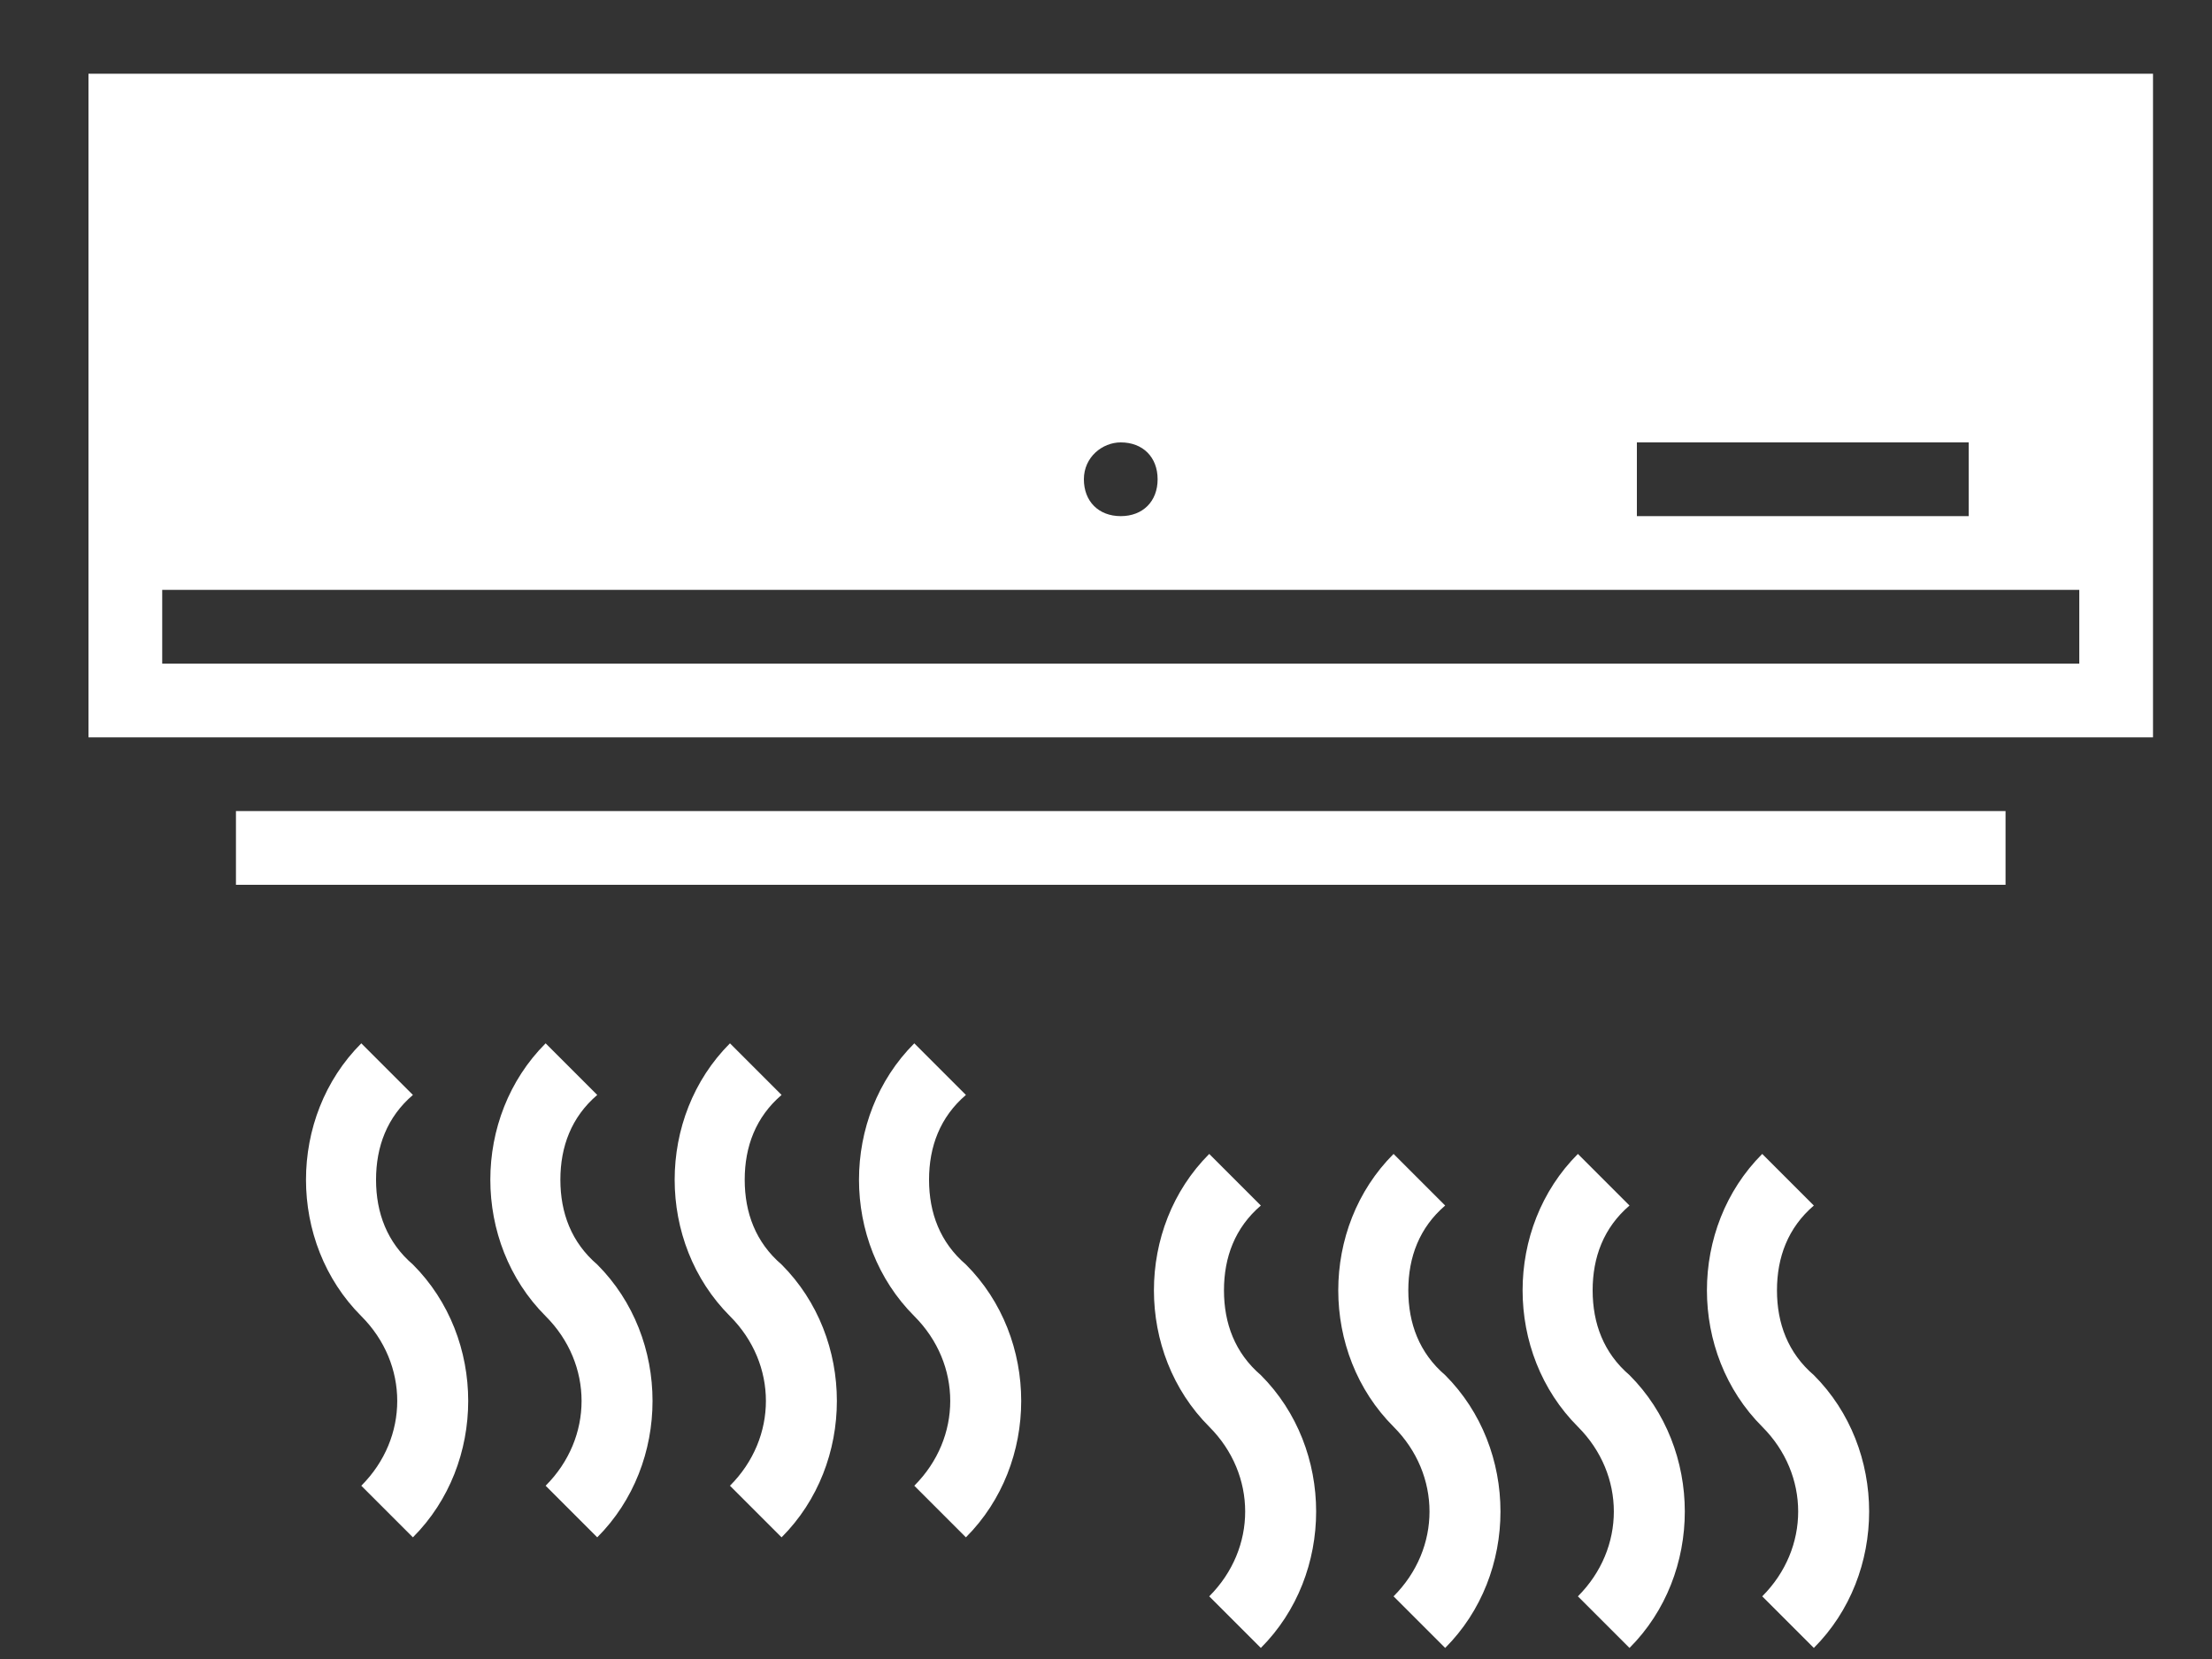 <svg version="1.1" id="Layer_1" xmlns="http://www.w3.org/2000/svg" x="0" y="0" viewBox="0 0 60 45" style="enable-background:new 0 0 60 45" xml:space="preserve"><rect x="0" y="0" width="60" height="45" fill="#333333" stroke="none"/><style>.st0{fill:#fff}</style><linearGradient id="SVGID_1_" gradientUnits="userSpaceOnUse" x1="0" y1="0" x2=".707" y2=".707"><stop offset="0" style="stop-color:#dedfe3"/><stop offset=".178" style="stop-color:#dadbdf"/><stop offset=".361" style="stop-color:#cecfd3"/><stop offset=".546" style="stop-color:#b9bcbf"/><stop offset=".732" style="stop-color:#9ca0a2"/><stop offset=".918" style="stop-color:#787d7e"/><stop offset="1" style="stop-color:#656b6c"/></linearGradient><path class="st0" d="M6.4 22h48v2h-48zM2.4 2v18h56V2h-56zm42 10h9v2h-9v-2zm-14 0c.6 0 1 .4 1 1s-.4 1-1 1-1-.4-1-1 .5-1 1-1zm26 6h-52v-2h52v2zM10.2 32c0-.9.3-1.7 1-2.3l-1.4-1.4c-2 2-2 5.4 0 7.4 1.3 1.3 1.3 3.3 0 4.6l1.4 1.4c2-2 2-5.4 0-7.4-.7-.6-1-1.4-1-2.3zM15.2 32c0-.9.3-1.7 1-2.3l-1.4-1.4c-2 2-2 5.4 0 7.4 1.3 1.3 1.3 3.3 0 4.6l1.4 1.4c2-2 2-5.4 0-7.4-.7-.6-1-1.4-1-2.3zM20.2 32c0-.9.3-1.7 1-2.3l-1.4-1.4c-2 2-2 5.4 0 7.4 1.3 1.3 1.3 3.3 0 4.6l1.4 1.4c2-2 2-5.4 0-7.4-.7-.6-1-1.4-1-2.3zM25.2 32c0-.9.3-1.7 1-2.3l-1.4-1.4c-2 2-2 5.4 0 7.4 1.3 1.3 1.3 3.3 0 4.6l1.4 1.4c2-2 2-5.4 0-7.4-.7-.6-1-1.4-1-2.3zM33.2 35c0-.9.3-1.7 1-2.3l-1.4-1.4c-2 2-2 5.4 0 7.4 1.3 1.3 1.3 3.3 0 4.6l1.4 1.4c2-2 2-5.4 0-7.4-.7-.6-1-1.4-1-2.3zM38.2 35c0-.9.3-1.7 1-2.3l-1.4-1.4c-2 2-2 5.4 0 7.4 1.3 1.3 1.3 3.3 0 4.6l1.4 1.4c2-2 2-5.4 0-7.4-.7-.6-1-1.4-1-2.3zM43.2 35c0-.9.3-1.7 1-2.3l-1.4-1.4c-2 2-2 5.4 0 7.4 1.3 1.3 1.3 3.3 0 4.6l1.4 1.4c2-2 2-5.4 0-7.4-.7-.6-1-1.4-1-2.3zM48.2 35c0-.9.3-1.7 1-2.3l-1.4-1.4c-2 2-2 5.4 0 7.4 1.3 1.3 1.3 3.3 0 4.6l1.4 1.4c2-2 2-5.4 0-7.4-.7-.6-1-1.4-1-2.3z"/></svg>